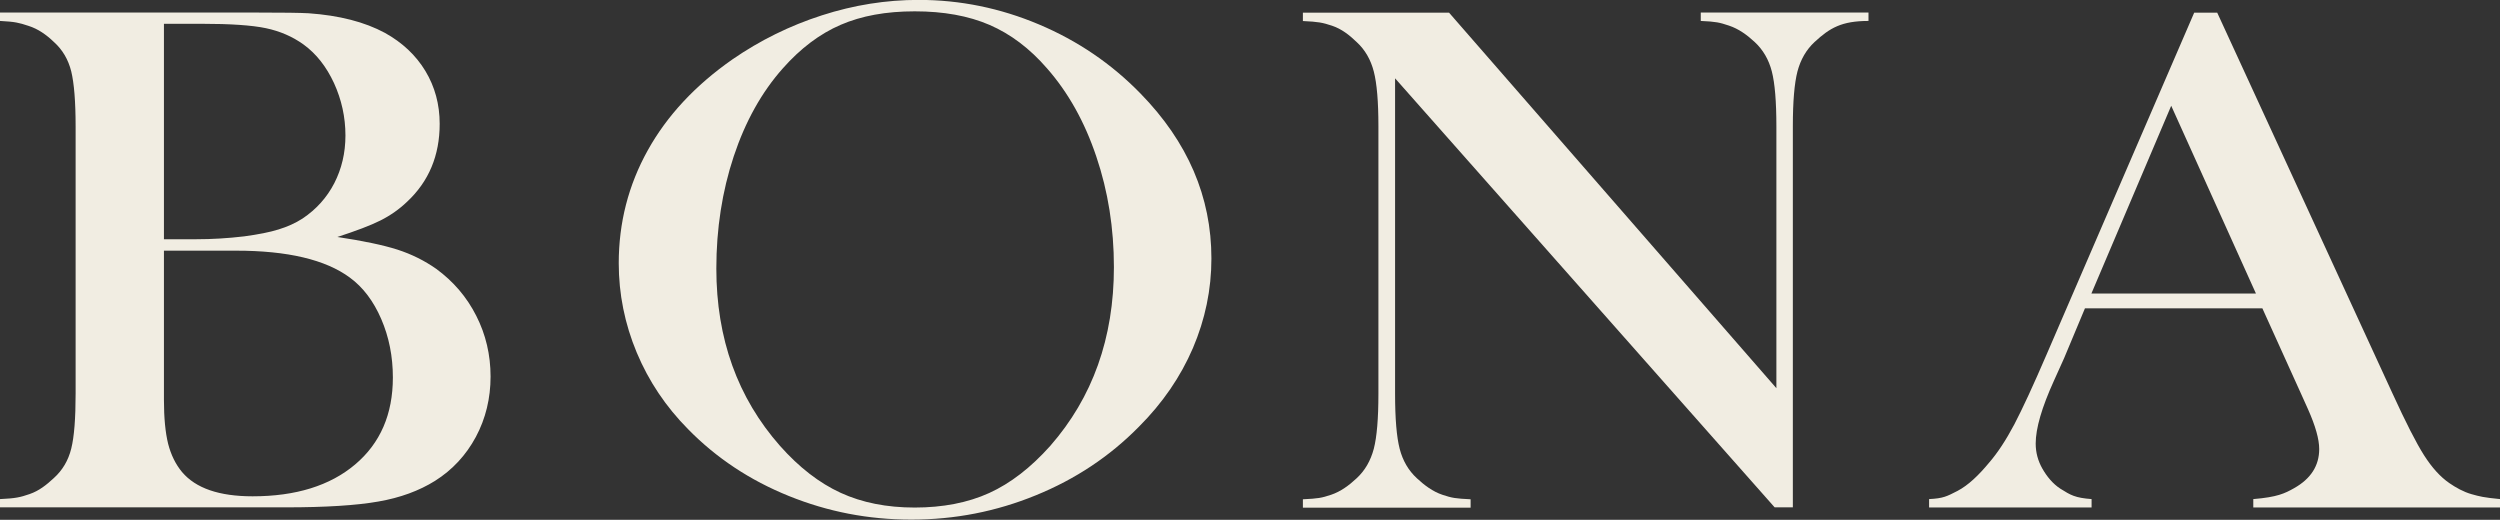 <?xml version="1.0" encoding="UTF-8"?> <svg xmlns="http://www.w3.org/2000/svg" width="101" height="21" viewBox="0 0 101 21" fill="none"><rect x="0" y="0" width="101" height="21" fill="#333333" stroke="none"/> <g clip-path="url(#clip0_2_242)"> <path d="M0 20.501V20.163C0.628 20.134 0.813 20.093 1.197 19.96C1.581 19.828 1.883 19.585 2.176 19.313C2.523 18.999 2.758 18.608 2.878 18.125C2.998 17.646 3.055 16.904 3.055 15.898V5.111C3.055 4.104 2.994 3.362 2.878 2.883C2.758 2.405 2.527 2.009 2.176 1.695C1.883 1.411 1.54 1.167 1.148 1.044C0.756 0.916 0.619 0.879 0 0.846V0.507H10.335C11.421 0.507 12.131 0.516 12.47 0.536C13.708 0.623 14.732 0.887 15.55 1.328C16.256 1.72 16.801 2.232 17.185 2.867C17.569 3.502 17.763 4.216 17.763 5.004C17.763 6.282 17.325 7.33 16.446 8.151C16.132 8.452 15.773 8.704 15.372 8.906C14.972 9.108 14.39 9.326 13.63 9.574C14.67 9.731 15.48 9.9 16.058 10.085C16.632 10.271 17.152 10.531 17.623 10.861C18.316 11.368 18.857 11.999 19.241 12.758C19.625 13.513 19.819 14.334 19.819 15.213C19.819 16.091 19.621 16.912 19.225 17.651C18.828 18.389 18.279 18.983 17.573 19.428C16.933 19.828 16.169 20.109 15.286 20.262C14.402 20.418 13.155 20.497 11.549 20.497H0V20.501ZM6.623 0.965V9.665H7.94C8.559 9.665 9.199 9.628 9.864 9.549C10.438 9.471 10.905 9.38 11.256 9.269C11.607 9.161 11.933 9.017 12.226 8.827C12.779 8.456 13.205 7.982 13.506 7.4C13.803 6.819 13.956 6.179 13.956 5.474C13.956 4.731 13.799 4.026 13.494 3.358C13.184 2.689 12.775 2.17 12.263 1.798C11.817 1.477 11.309 1.258 10.74 1.138C10.17 1.019 9.303 0.961 8.142 0.961H6.627L6.623 0.965ZM6.623 10.118V16.153C6.623 16.883 6.681 17.477 6.792 17.927C6.908 18.377 7.094 18.756 7.354 19.07C7.907 19.725 8.857 20.051 10.203 20.051C11.949 20.051 13.333 19.622 14.348 18.764C15.364 17.906 15.872 16.735 15.872 15.25C15.872 14.4 15.715 13.612 15.401 12.886C15.087 12.16 14.662 11.599 14.13 11.212C13.151 10.49 11.619 10.127 9.538 10.127H6.623V10.118Z" fill="#F1EDE2"></path> <path d="M24.997 10.638C24.997 8.996 25.389 7.474 26.17 6.072C26.95 4.669 28.09 3.448 29.588 2.401C30.707 1.629 31.913 1.035 33.206 0.619C34.498 0.202 35.799 -0.004 37.116 -0.004C38.788 -0.004 40.407 0.326 41.971 0.986C43.536 1.646 44.903 2.574 46.076 3.778C47.987 5.734 48.941 7.953 48.941 10.444C48.941 11.694 48.689 12.903 48.194 14.062C47.694 15.225 46.968 16.285 46.01 17.242C44.837 18.434 43.45 19.358 41.848 20.01C40.245 20.666 38.573 20.992 36.823 20.992C35.072 20.992 33.445 20.674 31.872 20.039C30.299 19.404 28.94 18.504 27.801 17.341C26.901 16.434 26.207 15.398 25.724 14.243C25.241 13.084 24.997 11.88 24.997 10.63M28.94 10.849C28.94 13.682 29.799 16.071 31.513 18.014C32.285 18.884 33.102 19.515 33.965 19.911C34.828 20.307 35.823 20.505 36.955 20.505C38.086 20.505 39.098 20.311 39.961 19.919C40.824 19.527 41.645 18.892 42.43 18.014C44.143 16.058 45.002 13.653 45.002 10.791C45.002 9.219 44.767 7.73 44.292 6.328C43.821 4.925 43.157 3.737 42.298 2.76C41.604 1.959 40.828 1.374 39.977 1.006C39.127 0.639 38.119 0.458 36.955 0.458C35.79 0.458 34.808 0.639 33.965 1.002C33.123 1.365 32.343 1.951 31.628 2.76C30.769 3.725 30.109 4.913 29.642 6.319C29.176 7.726 28.94 9.236 28.94 10.849Z" fill="#F1EDE2"></path> <path d="M56.361 3.164V15.906C56.361 16.912 56.423 17.655 56.547 18.133C56.671 18.612 56.902 19.008 57.241 19.321C57.546 19.606 57.889 19.861 58.273 19.989C58.657 20.117 58.797 20.142 59.413 20.171V20.509H52.637V20.171C53.256 20.142 53.392 20.117 53.776 19.989C54.16 19.861 54.507 19.606 54.809 19.321C55.147 19.008 55.374 18.612 55.502 18.129C55.626 17.646 55.688 16.908 55.688 15.91V5.094C55.688 4.108 55.626 3.374 55.502 2.892C55.378 2.409 55.147 2.009 54.809 1.699C54.516 1.415 54.197 1.167 53.814 1.039C53.43 0.912 53.264 0.879 52.637 0.85V0.511H58.541L71.766 15.683V5.111C71.766 4.104 71.705 3.362 71.581 2.883C71.457 2.405 71.226 2.009 70.887 1.695C70.582 1.411 70.239 1.163 69.851 1.035C69.467 0.907 69.33 0.874 68.711 0.846V0.507H75.487V0.846C74.401 0.846 73.922 1.13 73.311 1.695C72.972 2.009 72.745 2.405 72.617 2.887C72.493 3.37 72.431 4.104 72.431 5.09V20.497H71.696L56.361 3.164Z" fill="#F1EDE2"></path> <path d="M101 20.501H91.033V20.163C91.999 20.084 92.304 19.936 92.684 19.721C93.357 19.342 93.696 18.814 93.696 18.141C93.696 17.741 93.543 17.205 93.242 16.529L92.965 15.914L91.4 12.457H84.232L83.386 14.479L82.977 15.386C82.49 16.459 82.242 17.304 82.242 17.919C82.242 18.282 82.333 18.616 82.51 18.929C82.688 19.243 82.931 19.544 83.237 19.742C83.658 20.006 83.836 20.113 84.5 20.163V20.501H77.935V20.163C78.509 20.134 78.65 20.055 79.083 19.833C79.517 19.606 79.942 19.197 80.355 18.698C80.702 18.298 81.04 17.783 81.375 17.151C81.705 16.52 82.143 15.576 82.684 14.318L88.646 0.511H89.575L96.66 15.902C97.193 17.065 97.614 17.894 97.932 18.393C98.25 18.892 98.589 19.267 98.956 19.519C99.216 19.697 99.518 19.87 99.852 19.965C100.191 20.059 100.327 20.097 101 20.163V20.501ZM91.14 11.859L87.717 4.273L84.492 11.859H91.136H91.14Z" fill="#F1EDE2"></path> </g> <defs> <clipPath id="clip0_2_242"> <rect width="101" height="21" fill="white"></rect> </clipPath> </defs> </svg> 